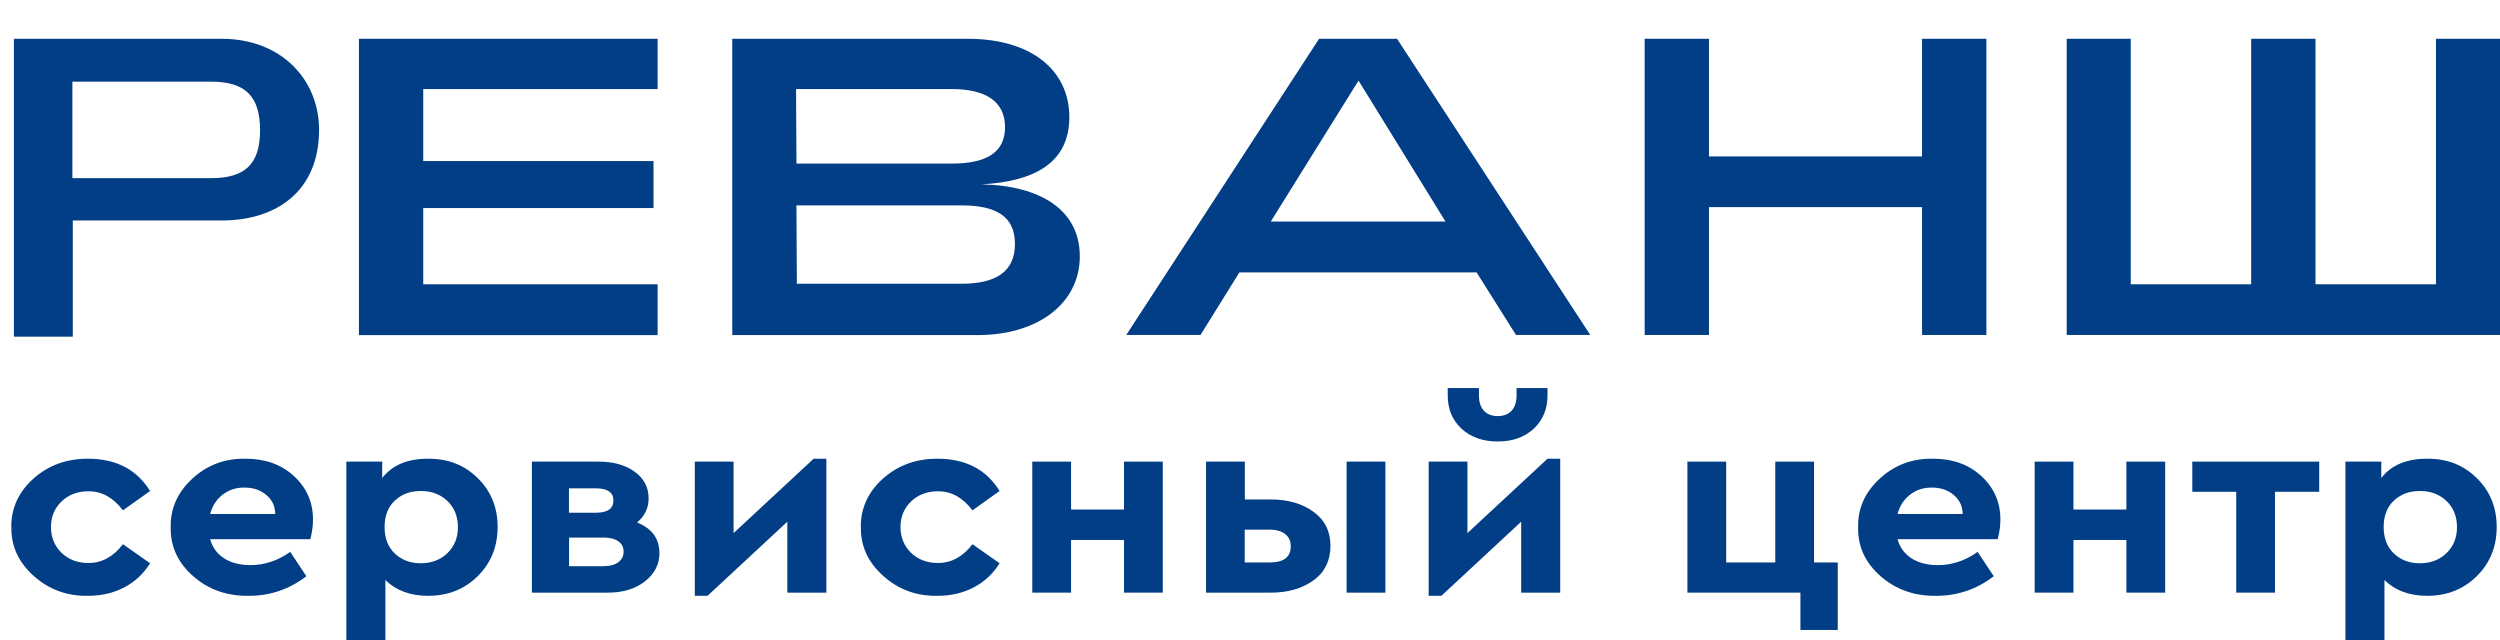 <svg id="a" data-name="Слой 1" xmlns="http://www.w3.org/2000/svg" viewBox="0 0 188.9 48.38">

    <path d="m.85,39.82c0-1.44.56-2.66,1.68-3.66s2.49-1.5,4.11-1.5c2.13,0,3.69.81,4.7,2.44l-2.05,1.46c-.73-.96-1.59-1.44-2.6-1.44-.83,0-1.51.26-2.04.77-.53.51-.8,1.16-.8,1.93s.27,1.44.8,1.95,1.21.77,2.04.77c1,0,1.87-.47,2.6-1.42l2.05,1.44c-.48.77-1.12,1.38-1.93,1.81-.81.43-1.73.65-2.76.65-1.59.03-2.96-.48-4.11-1.51s-1.71-2.26-1.68-3.69Z" style="fill: #023e86;"/>
    <path d="m23.46,40.74h-7.58c.17.63.53,1.11,1.06,1.45s1.19.51,1.98.51c1.06,0,2.07-.33,3.01-1l1.22,1.84c-1.3.99-2.74,1.48-4.33,1.48-1.66.03-3.07-.47-4.23-1.49-1.16-1.02-1.72-2.25-1.69-3.69-.03-1.43.52-2.65,1.64-3.68,1.12-1.03,2.46-1.53,4.02-1.5,1.49,0,2.71.44,3.66,1.32s1.43,1.97,1.43,3.28c0,.48-.07.97-.2,1.48Zm-7.58-1.9h4.92c-.01-.6-.24-1.08-.69-1.45-.44-.37-.99-.55-1.65-.55s-1.17.18-1.64.54c-.47.36-.78.85-.94,1.46Z" style="fill: #023e86;"/>
    <path d="m36.1,36.13c1,.98,1.5,2.21,1.5,3.69s-.5,2.72-1.5,3.71c-1,.99-2.25,1.49-3.75,1.49-1.35,0-2.43-.4-3.23-1.2v4.56h-2.95v-13.5h2.71v1.24c.74-.97,1.9-1.46,3.47-1.46s2.75.49,3.75,1.47Zm-1.5,3.71c0-.81-.26-1.47-.79-1.98s-1.19-.76-2.01-.76-1.44.24-1.96.72c-.52.48-.78,1.15-.78,2s.26,1.52.78,2.01c.52.49,1.17.73,1.96.73s1.47-.25,2-.76c.53-.51.8-1.16.8-1.96Z" style="fill: #023e86;"/>
    <path d="m49.83,41.76c0,.88-.37,1.6-1.1,2.17-.74.57-1.66.85-2.79.85h-5.75v-9.9h5.02c1.12,0,2.04.25,2.74.76.71.51,1.06,1.18,1.06,2.02,0,.72-.29,1.33-.87,1.82,1.12.45,1.68,1.21,1.68,2.28Zm-6.84-4.86v1.84h2.05c.87,0,1.31-.31,1.31-.92s-.44-.92-1.31-.92h-2.05Zm3.73,5.58c.27-.2.4-.47.4-.8s-.13-.59-.4-.78-.64-.28-1.1-.28h-2.62v2.16h2.62c.47,0,.83-.1,1.1-.3Z" style="fill: #023e86;"/>
    <path d="m61.48,34.66h.96v10.12h-2.95v-5.36l-6.03,5.6h-.96v-10.14h2.93v5.4l6.05-5.62Z" style="fill: #023e86;"/>
    <path d="m65.04,39.82c0-1.44.56-2.66,1.68-3.66s2.49-1.5,4.11-1.5c2.13,0,3.69.81,4.7,2.44l-2.05,1.46c-.73-.96-1.59-1.44-2.6-1.44-.83,0-1.51.26-2.04.77-.53.51-.8,1.16-.8,1.93s.27,1.44.8,1.95,1.21.77,2.04.77c1,0,1.87-.47,2.6-1.42l2.05,1.44c-.48.77-1.12,1.38-1.93,1.81-.81.43-1.73.65-2.76.65-1.59.03-2.96-.48-4.11-1.51s-1.71-2.26-1.68-3.69Z" style="fill: #023e86;"/>
    <path d="m78,44.78v-9.9h2.93v3.62h4v-3.62h2.93v9.9h-2.93v-3.98h-4v3.98h-2.93Z" style="fill: #023e86;"/>
    <path d="m91.13,44.78v-9.9h2.93v2.86h1.97c1.3,0,2.37.31,3.23.94.84.61,1.27,1.47,1.27,2.56s-.42,1.99-1.27,2.6c-.86.63-1.94.94-3.23.94h-4.89Zm2.93-2.28h1.88c1.06,0,1.59-.41,1.59-1.22,0-.4-.14-.71-.43-.93-.28-.22-.67-.33-1.17-.33h-1.88v2.48Zm7.69,2.28v-9.9h2.93v9.9h-2.93Z" style="fill: #023e86;"/>
    <path d="m116.93,34.66h.96v10.12h-2.95v-5.36l-6.03,5.6h-.96v-10.14h2.93v5.4l6.05-5.62Zm-7.54-4.78v-.56h2.36v.54c0,.51.12.9.37,1.17.25.27.6.41,1.05.41s.8-.14,1.05-.41c.25-.27.37-.66.37-1.17v-.54h2.34v.56c0,1.03-.35,1.87-1.05,2.52-.7.64-1.6.96-2.71.96s-2.03-.32-2.73-.96c-.7-.65-1.05-1.49-1.05-2.52Z" style="fill: #023e86;"/>
    <path d="m136.04,47.6v-2.82h-8.54v-9.9h2.93v7.62h3.71v-7.62h2.93v7.62h1.79v5.1h-2.82Z" style="fill: #023e86;"/>
    <path d="m150.96,40.74h-7.58c.17.63.53,1.11,1.06,1.45s1.19.51,1.98.51c1.06,0,2.07-.33,3.01-1l1.22,1.84c-1.3.99-2.74,1.48-4.33,1.48-1.66.03-3.07-.47-4.23-1.49-1.16-1.02-1.72-2.25-1.69-3.69-.03-1.43.52-2.65,1.64-3.68,1.12-1.03,2.46-1.53,4.02-1.5,1.49,0,2.71.44,3.66,1.32s1.43,1.97,1.43,3.28c0,.48-.07.97-.2,1.48Zm-7.58-1.9h4.92c-.01-.6-.24-1.08-.69-1.45-.44-.37-.99-.55-1.65-.55s-1.17.18-1.64.54c-.47.36-.78.85-.94,1.46Z" style="fill: #023e86;"/>
    <path d="m153.74,44.78v-9.9h2.93v3.62h4v-3.62h2.93v9.9h-2.93v-3.98h-4v3.98h-2.93Z" style="fill: #023e86;"/>
    <path d="m168.97,44.78v-7.62h-3.32v-2.28h9.59v2.28h-3.34v7.62h-2.93Z" style="fill: #023e86;"/>
    <path d="m187.15,36.13c1,.98,1.5,2.21,1.5,3.69s-.5,2.72-1.5,3.71c-1,.99-2.25,1.49-3.75,1.49-1.35,0-2.43-.4-3.23-1.2v4.56h-2.95v-13.5h2.71v1.24c.74-.97,1.9-1.46,3.47-1.46s2.75.49,3.75,1.47Zm-1.5,3.71c0-.81-.26-1.47-.79-1.98s-1.19-.76-2.01-.76-1.44.24-1.96.72c-.52.48-.78,1.15-.78,2s.26,1.52.78,2.01c.52.49,1.17.73,1.96.73s1.47-.25,2-.76c.53-.51.8-1.16.8-1.96Z" style="fill: #023e86;"/>

    <path d="m27.12,2.93h22.57v3.8h-17.71v5.44h17.4v3.55h-17.4v5.76h17.71v3.84h-22.57V2.93Z" style="fill: #023e86;"/>
    <path d="m55.33,2.93h17.78c4.96,0,7.69,2.49,7.69,5.92s-2.6,4.86-6.63,5.08c4.48.1,7.42,1.95,7.42,5.44s-3.08,5.95-7.73,5.95h-18.53V2.93Zm16.58,9.43c2.56,0,4.03-.8,4.03-2.75s-1.47-2.88-4.03-2.88h-11.76l.03,5.63h11.73Zm.75,9.08c2.56,0,4.03-.9,4.03-3.01s-1.47-2.91-4.03-2.91h-12.48l.03,5.92h12.45Z" style="fill: #023e86;"/>
    <path d="m99.68,2.93h5.88l14.6,22.38h-5.61l-2.98-4.73h-17.92l-2.94,4.73h-5.61l14.57-22.38Zm9.54,13.81l-6.57-10.65-6.63,10.65h13.2Z" style="fill: #023e86;"/>
    <path d="m124.27,2.93h4.86v8.89h16.1V2.93h4.86v22.38h-4.86v-9.66h-16.1v9.66h-4.86V2.93Z" style="fill: #023e86;"/>
    <path d="m156.14,2.93h4.86v18.55h9.1V2.93h4.86v18.55h9.1V2.93h4.86v22.38h-32.76V2.93Z" style="fill: #023e86;"/>

  <path d="m1.05,2.93h15.69c4.55,0,7.37,3.12,7.37,6.88,0,4.57-3.14,6.85-7.37,6.85H5.5v8.78H1.05V2.93Zm14.9,10.53c2.57,0,3.7-1.06,3.7-3.63s-1.13-3.66-3.7-3.66H5.47v7.29h10.48Z" style="fill: #023e86;"/>
</svg>
